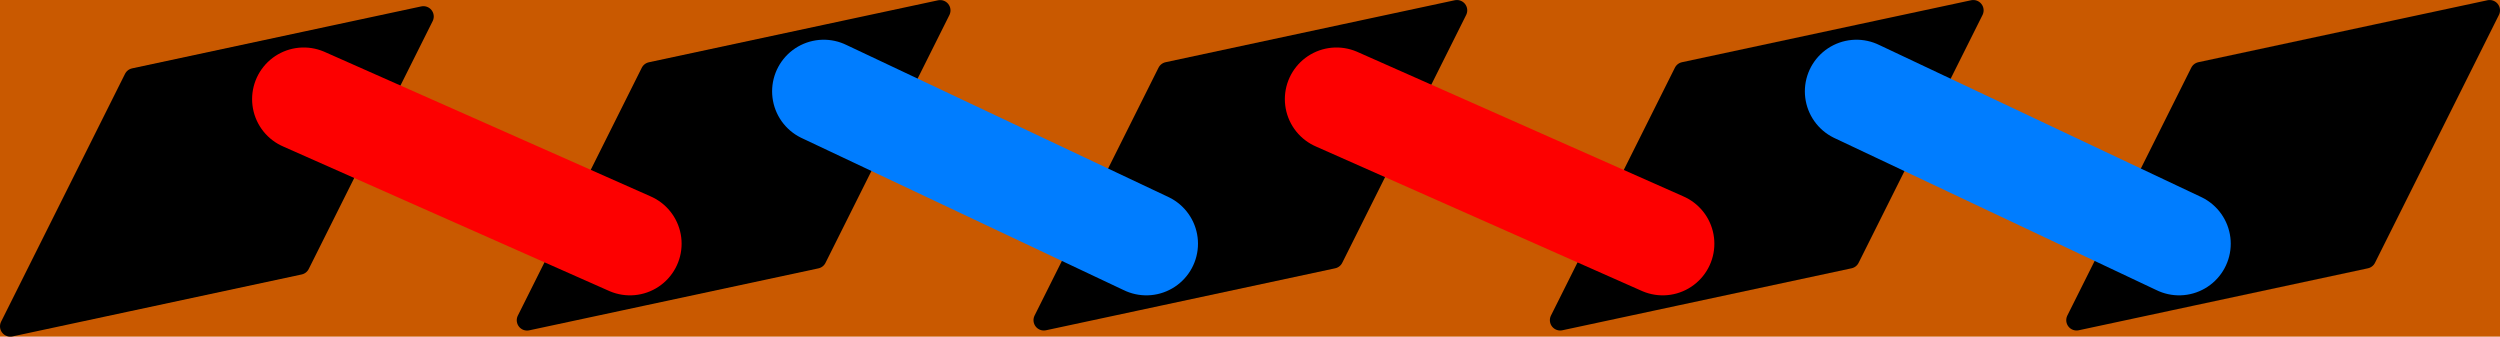 <?xml version="1.0" encoding="UTF-8" standalone="no"?>
<!-- Created with Inkscape (http://www.inkscape.org/) -->

<svg
   width="121.036mm"
   height="16.298mm"
   viewBox="0 0 121.036 16.298"
   version="1.1"
   id="svg1"
   inkscape:version="1.3.2 (091e20ef0f, 2023-11-25, custom)"
   sodipodi:docname="z-right.svg"
   xmlns:inkscape="http://www.inkscape.org/namespaces/inkscape"
   xmlns:sodipodi="http://sodipodi.sourceforge.net/DTD/sodipodi-0.dtd"
   xmlns:xlink="http://www.w3.org/1999/xlink"
   xmlns="http://www.w3.org/2000/svg"
   xmlns:svg="http://www.w3.org/2000/svg">
  <sodipodi:namedview
     id="namedview1"
     pagecolor="#ffffff"
     bordercolor="#000000"
     borderopacity="0.25"
     inkscape:showpageshadow="2"
     inkscape:pageopacity="0.0"
     inkscape:pagecheckerboard="0"
     inkscape:deskcolor="#d1d1d1"
     inkscape:document-units="mm"
     inkscape:zoom="1.6168981"
     inkscape:cx="229.14245"
     inkscape:cy="31.232642"
     inkscape:window-width="3840"
     inkscape:window-height="2121"
     inkscape:window-x="0"
     inkscape:window-y="0"
     inkscape:window-maximized="1"
     inkscape:current-layer="layer1"
     showgrid="false" />
  <defs
     id="defs1" />
  <g
     inkscape:label="Layer 1"
     inkscape:groupmode="layer"
     id="layer1"
     transform="translate(-44.45,-140.229)">
    <rect
       style="fill:#c95900;fill-opacity:1;stroke:none;stroke-width:1;stroke-linecap:round;stroke-linejoin:round"
       id="rect1"
       width="133.917"
       height="30.865"
       x="38.1"
       y="133.085" />
    <path
       style="fill:#000000;stroke:#000000;stroke-width:1;stroke-linecap:round;stroke-linejoin:round;stroke-dasharray:none;stroke-opacity:1"
       d="m 64.95,141.028 -14,3 -6,12 14,-3 6,-12"
       id="use20"
       sodipodi:nodetypes="ccccc" />
    <use
       x="0"
       y="0"
       xlink:href="#use20"
       id="use21"
       transform="translate(25.018,-0.295)" />
    <path
       style="fill:#000000;stroke:#fd0000;stroke-width:5;stroke-linecap:round;stroke-linejoin:bevel;stroke-dasharray:none;stroke-opacity:1"
       d="m 74.95,152.028 -15.795,-7"
       id="path2"
       sodipodi:nodetypes="cc" />
    <use
       x="0"
       y="0"
       xlink:href="#use21"
       id="use22"
       transform="translate(25.018,-0.003)" />
    <use
       x="0"
       y="0"
       xlink:href="#use22"
       id="use23"
       transform="translate(25)" />
    <use
       x="0"
       y="0"
       xlink:href="#use23"
       id="use24"
       transform="translate(25)" />
    <path
       style="fill:#000000;stroke:#007dff;stroke-width:5;stroke-linecap:round;stroke-linejoin:bevel;stroke-dasharray:none;stroke-opacity:1"
       d="M 99.95,152.028 84.331,144.652"
       id="path24"
       sodipodi:nodetypes="cc" />
    <use
       x="0"
       y="0"
       xlink:href="#path2"
       id="use25"
       transform="translate(50)" />
    <use
       x="0"
       y="0"
       xlink:href="#path24"
       id="use26"
       transform="translate(50)" />
  </g>
</svg>
